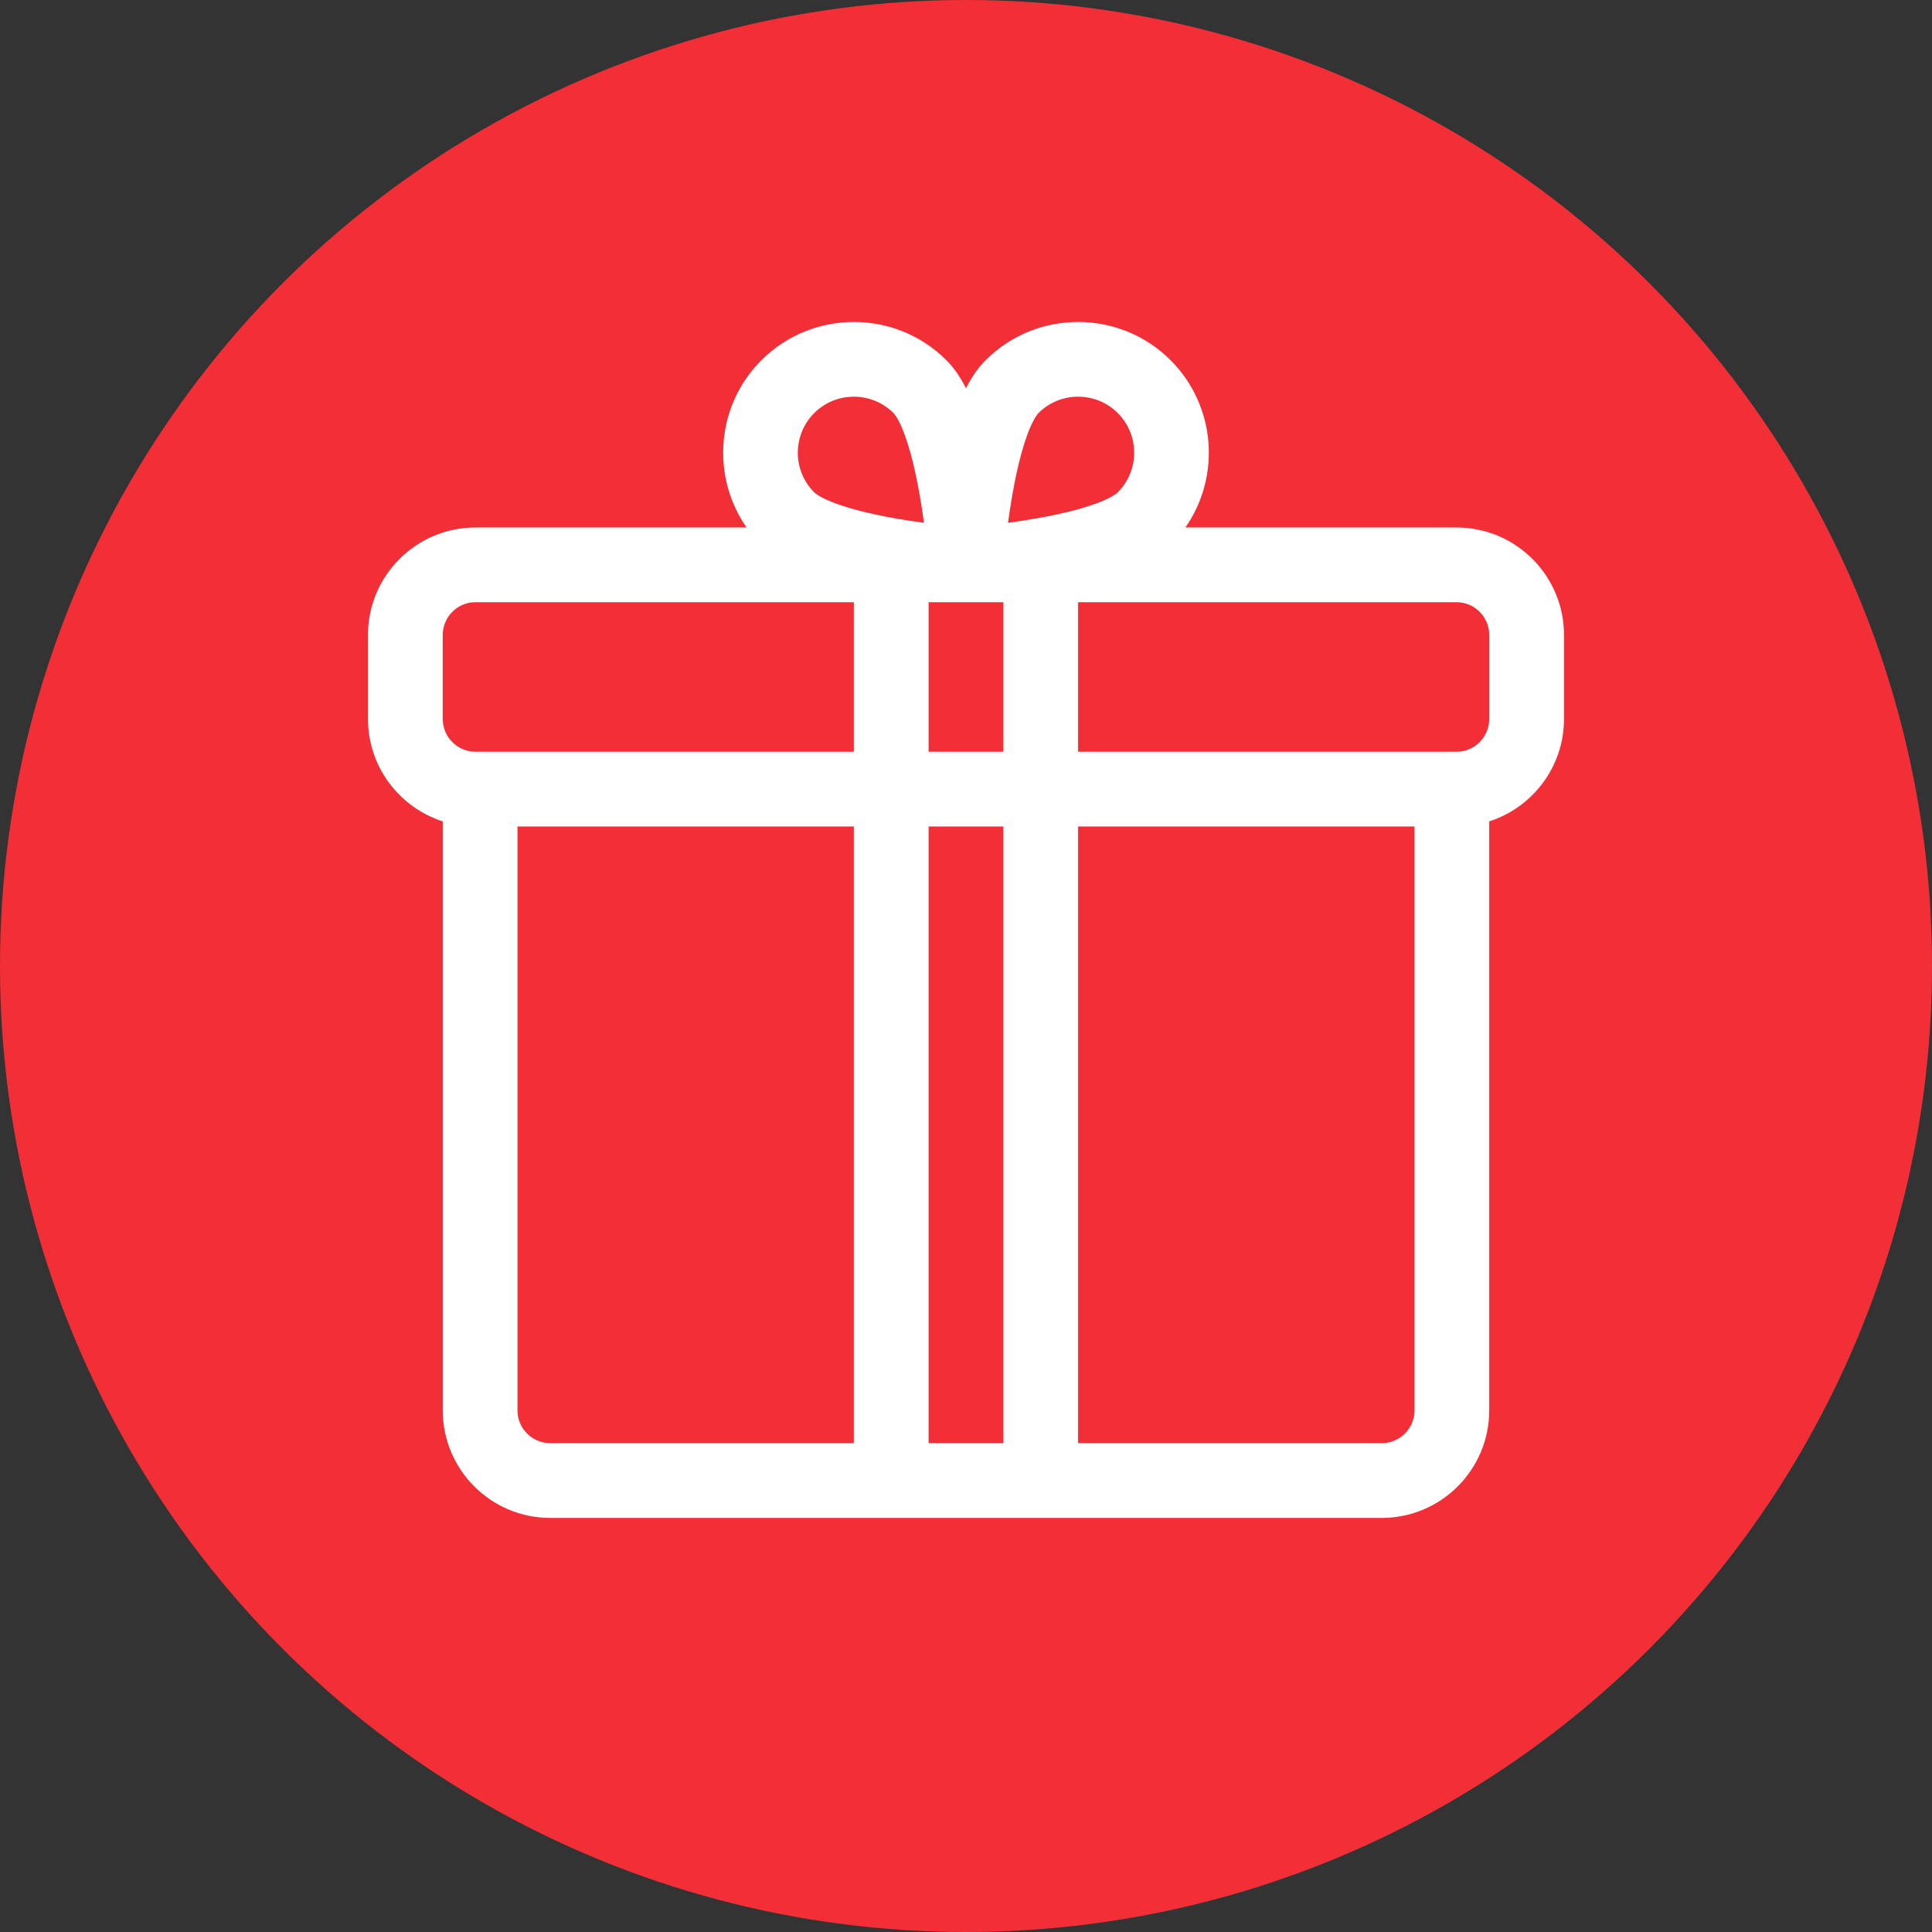 <svg width="40" height="40" viewBox="0 0 40 40" fill="none" xmlns="http://www.w3.org/2000/svg">
<rect x="0" y="0" width="40" height="40" fill="#333333" stroke="none"/>
<circle cx="20" cy="20" r="20" fill="#F22F37"/>
<path d="M30.156 10.921H24.543C25.279 9.865 25.177 8.399 24.236 7.458C23.18 6.402 21.462 6.402 20.406 7.458C20.288 7.577 20.146 7.748 20 8.039C19.854 7.748 19.712 7.577 19.594 7.458C18.538 6.402 16.82 6.402 15.764 7.458C14.823 8.399 14.721 9.865 15.457 10.921H9.844C8.617 10.921 7.619 11.919 7.619 13.145V14.886C7.619 15.877 8.27 16.718 9.167 17.006V29.202C9.167 30.429 10.165 31.427 11.391 31.427H18.452H21.548H28.609C29.835 31.427 30.833 30.429 30.833 29.202V17.006C31.73 16.718 32.381 15.877 32.381 14.886V13.145C32.381 11.919 31.383 10.921 30.156 10.921V10.921ZM20.774 15.564H19.226V12.468H20.774V15.564ZM20.956 10.266C21.195 8.891 21.47 8.583 21.501 8.552C21.727 8.326 22.024 8.213 22.321 8.213C22.619 8.213 22.916 8.326 23.142 8.552C23.595 9.005 23.595 9.741 23.142 10.194C23.112 10.224 22.806 10.498 21.441 10.736C21.243 10.771 21.049 10.8 20.87 10.824C20.894 10.65 20.922 10.46 20.956 10.266ZM16.858 8.552C17.084 8.326 17.381 8.213 17.678 8.213C17.976 8.213 18.273 8.326 18.499 8.552C18.53 8.583 18.803 8.889 19.042 10.253C19.077 10.452 19.106 10.646 19.13 10.824C18.955 10.801 18.766 10.773 18.571 10.739C17.197 10.5 16.888 10.224 16.858 10.194C16.405 9.741 16.405 9.005 16.858 8.552V8.552ZM9.167 13.145C9.167 12.772 9.47 12.468 9.844 12.468H17.678V15.564H9.94H9.844C9.47 15.564 9.167 15.26 9.167 14.886V13.145ZM10.714 29.202V17.111H17.678V29.879H11.391C11.018 29.879 10.714 29.575 10.714 29.202ZM19.226 29.879V17.111H20.774V29.879H19.226ZM29.286 29.202C29.286 29.575 28.982 29.879 28.609 29.879H22.321V17.111H29.286V29.202ZM30.833 14.886C30.833 15.26 30.53 15.564 30.156 15.564H30.059H22.321V12.468H30.156C30.53 12.468 30.833 12.772 30.833 13.145V14.886Z" fill="white"/>
</svg>

